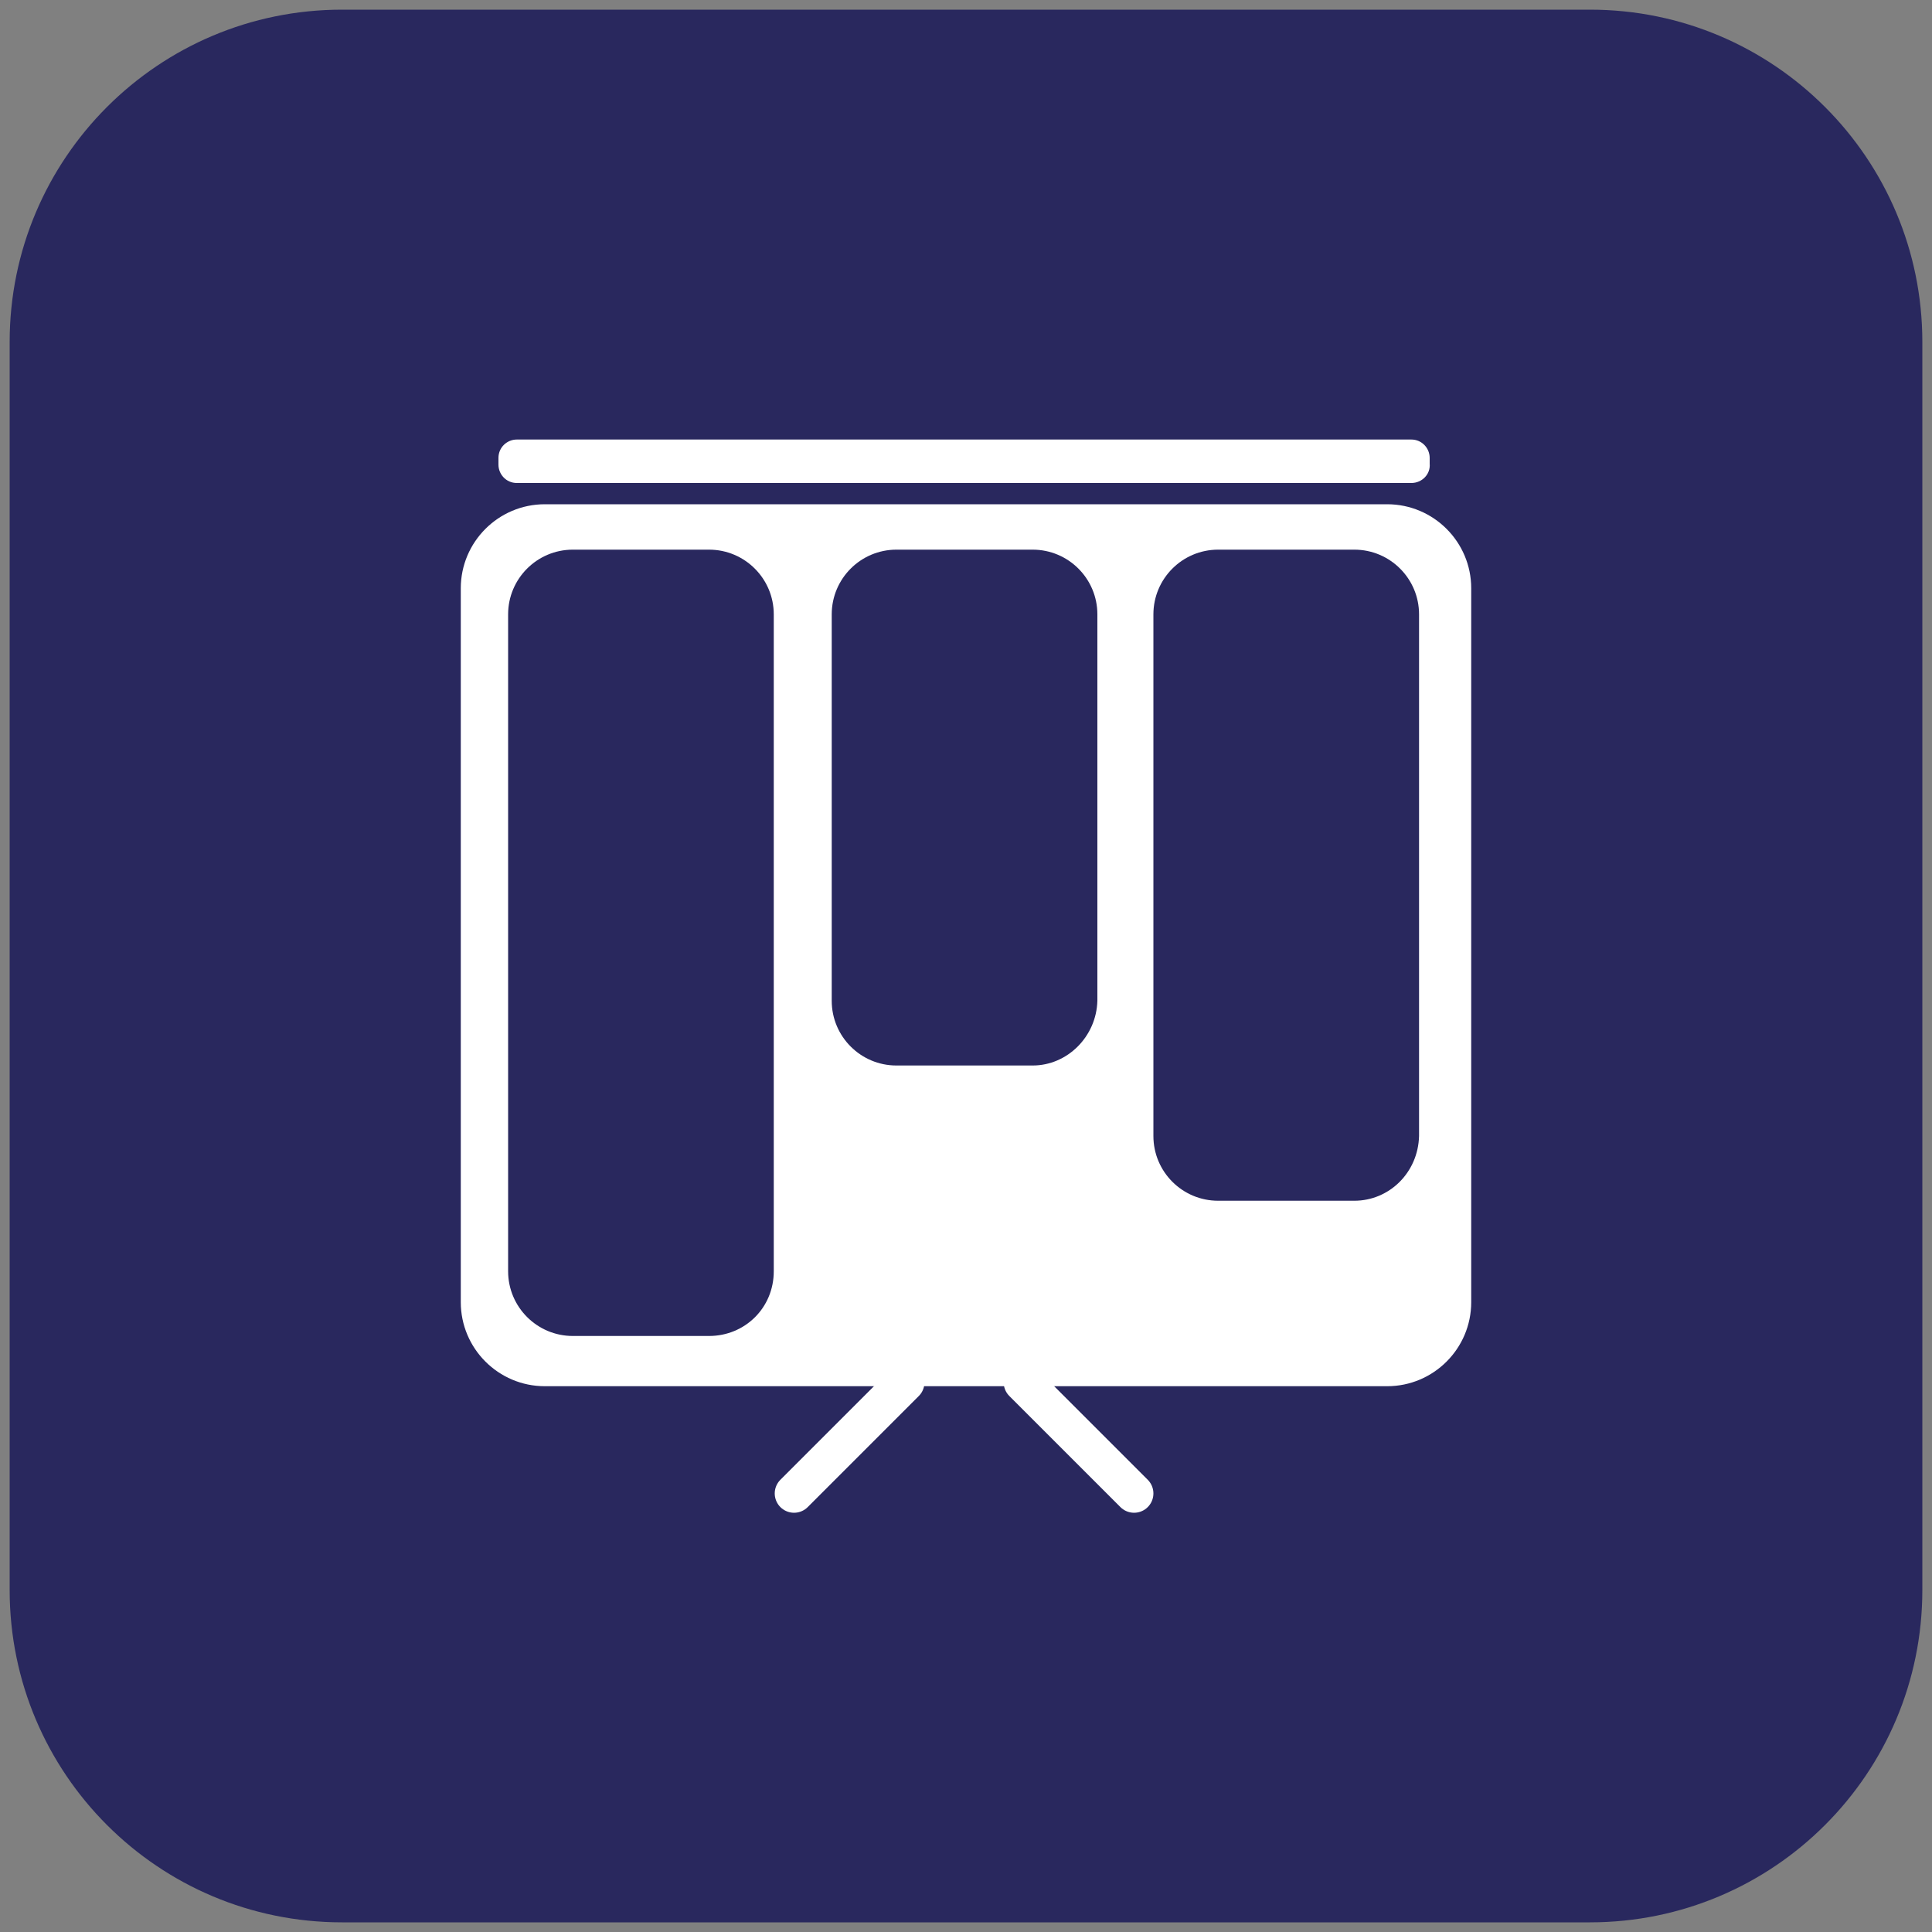 <svg xmlns="http://www.w3.org/2000/svg" xmlns:xlink="http://www.w3.org/1999/xlink" id="Layer_1" x="0px" y="0px" viewBox="0 0 200 200" style="enable-background:new 0 0 200 200;" xml:space="preserve"><rect x="0" y="0" width="200" height="200" fill="#808080" stroke="none"/> <style type="text/css"> .st0{fill:#29285E;} .st1{fill:#FFFFFF;} .st2{fill:none;stroke:#FFFFFF;stroke-width:4;stroke-linecap:round;stroke-miterlimit:10;} </style> <path class="st0" d="M164.6,199H35.4C16.4,199,1,183.6,1,164.6V35.4C1,16.4,16.4,1,35.4,1h129.2c19,0,34.4,15.4,34.4,34.4v129.2 C199,183.6,183.6,199,164.6,199z"></path> <g> <path class="st1" d="M143.6,143.5H56.4c-4.8,0-8.7-3.9-8.7-8.7V60.9c0-4.8,3.9-8.7,8.7-8.7h87.2c4.8,0,8.7,3.9,8.7,8.7v73.9 C152.3,139.6,148.4,143.5,143.6,143.5z"></path> <path class="st1" d="M146.1,50H53.5c-1.1,0-1.9-0.9-1.9-1.9v-0.7c0-1.1,0.9-1.9,1.9-1.9h92.6c1.1,0,1.9,0.9,1.9,1.9V48 C148.1,49.1,147.2,50,146.1,50z"></path> <path class="st0" d="M73.4,138.3H59.3c-3.7,0-6.7-3-6.7-6.7v-68c0-3.7,3-6.7,6.7-6.7h14.1c3.7,0,6.7,3,6.7,6.7v68 C80.1,135.4,77.1,138.3,73.4,138.3z"></path> <path class="st0" d="M106.9,110.3H92.8c-3.7,0-6.7-3-6.7-6.7v-40c0-3.7,3-6.7,6.7-6.7h14.1c3.7,0,6.7,3,6.7,6.7v40 C113.5,107.3,110.5,110.3,106.9,110.3z"></path> <path class="st0" d="M140.2,124.3h-14.1c-3.7,0-6.7-3-6.7-6.7v-54c0-3.7,3-6.7,6.7-6.7h14.1c3.7,0,6.7,3,6.7,6.7v54 C146.8,121.4,143.8,124.3,140.2,124.3z"></path> <g> <line class="st2" x1="82.2" y1="154.6" x2="93.7" y2="143.1"></line> <line class="st2" x1="117.4" y1="154.6" x2="105.9" y2="143.1"></line> </g> </g> </svg>